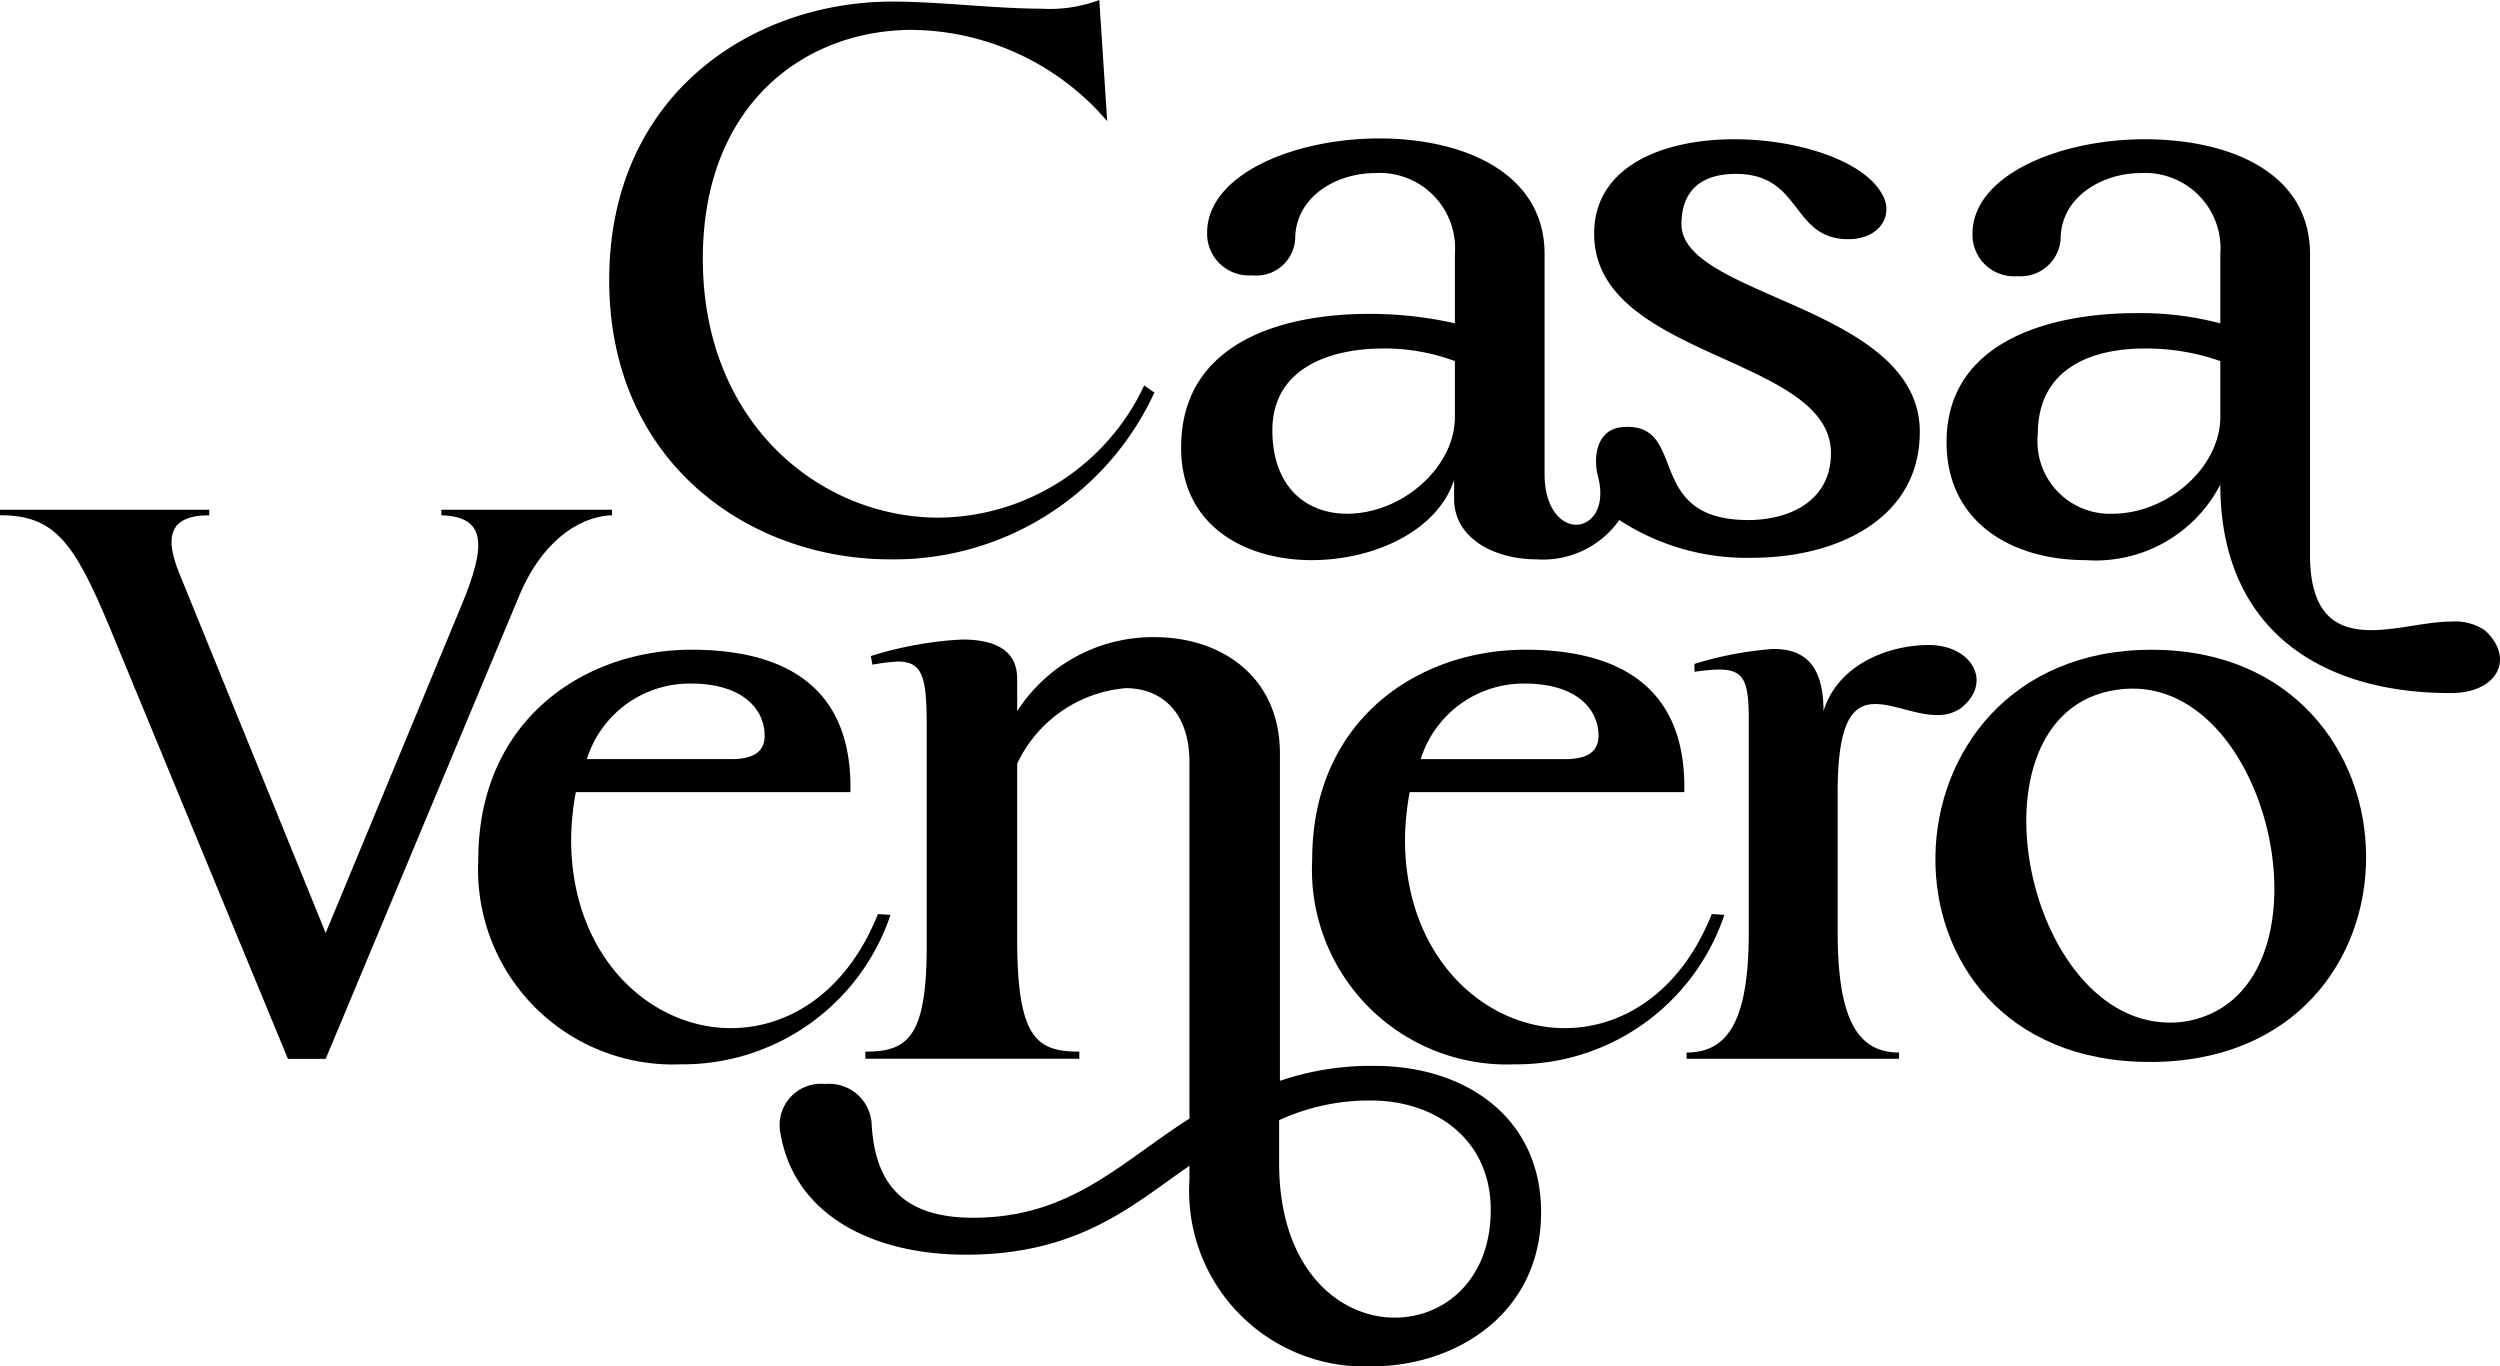 <svg xmlns="http://www.w3.org/2000/svg" width="95.33" height="52.104" viewBox="0 0 95.33 52.104">
  <g id="Group_7" data-name="Group 7" transform="translate(-635.335 -15.839)">
    <g id="Group_5" data-name="Group 5">
      <path id="Path_1" data-name="Path 1" d="M679.354,30.808a10.932,10.932,0,0,1-10.079,6.36c-5.34,0-10.71-3.66-10.71-10.649,0-7.08,5.46-10.62,10.8-10.62,1.739,0,3.959.271,5.669.271a5.393,5.393,0,0,0,2.22-.331l.3,4.62a9.917,9.917,0,0,0-7.44-3.48c-4.079,0-7.979,2.82-7.979,8.73,0,6.269,4.47,9.869,9,9.869a8.731,8.731,0,0,0,7.83-5.04Z"/>
      <path id="Path_2" data-name="Path 2" d="M708.541,32.308c0,3.33-3.179,4.8-6.389,4.8a8.86,8.86,0,0,1-5.07-1.44,3.554,3.554,0,0,1-3.15,1.5c-1.589,0-3.149-.78-3.149-2.31v-.72c-.63,1.95-3.06,3.06-5.43,3.06-2.52,0-4.98-1.29-4.98-4.29,0-3.99,3.81-5.1,7.17-5.1a14.708,14.708,0,0,1,3.27.36v-2.64a2.875,2.875,0,0,0-3.03-3.09c-1.53,0-3.06.93-3.06,2.52a1.485,1.485,0,0,1-1.65,1.38,1.593,1.593,0,0,1-1.709-1.62c0-2.22,3.3-3.6,6.569-3.6,3.18,0,6.3,1.29,6.3,4.41v8.4c0,1.29.63,1.92,1.2,1.92.6,0,1.14-.66.84-1.83-.21-.78-.03-1.8.9-1.89,2.64-.24.72,3.63,4.98,3.54,1.65-.06,3-.87,3-2.55,0-3.72-9.03-3.6-9.03-8.369,0-2.58,2.64-3.6,5.34-3.6,2.43,0,4.89.81,5.609,2.04.51.78,0,1.77-1.259,1.77-2.19,0-1.74-2.49-4.29-2.49-1.2,0-2.07.54-2.07,1.92C699.452,27.179,708.541,27.509,708.541,32.308Zm-17.728-2.7a7.68,7.68,0,0,0-2.73-.48c-2.04,0-4.23.75-4.23,3.12,0,2.1,1.23,3.18,2.85,3.18,2.1,0,4.11-1.77,4.11-3.69Z"/>
      <path id="Path_3" data-name="Path 3" d="M728.789,42.268c-5.219,0-8.789-2.64-8.789-7.95a5.355,5.355,0,0,1-5.129,2.88c-2.82,0-5.31-1.44-5.31-4.5,0-3.78,3.809-4.919,7.259-4.919a11.946,11.946,0,0,1,3.18.39v-2.64a2.875,2.875,0,0,0-3.03-3.09c-1.5,0-3.059.93-3.059,2.52a1.525,1.525,0,0,1-1.65,1.41,1.579,1.579,0,0,1-1.71-1.62c0-2.22,3.3-3.6,6.569-3.6,3.18,0,6.3,1.23,6.3,4.38V36.988c0,2.34,1.05,2.88,2.34,2.88.989,0,2.13-.33,3.089-.33a2.043,2.043,0,0,1,1.23.33C731.249,40.918,730.589,42.268,728.789,42.268ZM720,29.608a8.509,8.509,0,0,0-2.88-.48c-1.98,0-4.08.72-4.08,3.27a2.76,2.76,0,0,0,2.85,3.03c2.1,0,4.11-1.77,4.11-3.69Z"/>
    </g>
    <g id="Group_6" data-name="Group 6">
      <path id="Path_4" data-name="Path 4" d="M658.673,35.276v.21c-1.41.06-2.73,1.169-3.51,3l-7.409,17.729h-1.44l-6.779-16.409c-1.381-3.329-2.13-4.319-4.2-4.319v-.21h7.979v.21c-1.59,0-1.68.9-1.14,2.219l5.58,13.709,5.16-12.449c.989-2.37.959-3.419-.75-3.479v-.21Z"/>
      <path id="Path_5" data-name="Path 5" d="M669.292,50.724a8.361,8.361,0,0,1-8.01,5.7,7.43,7.43,0,0,1-7.709-7.8c0-5.34,4.05-8.01,8.13-8.01,3.629,0,6.149,1.47,6.059,5.43H657.293a10.422,10.422,0,0,0-.18,1.8c0,4.5,3.03,7.2,6.089,7.2,2.19,0,4.41-1.35,5.61-4.35Zm-11.579-5.939h5.639c.57-.03,1.14-.18,1.14-.9,0-.93-.75-1.98-2.819-1.98A4.109,4.109,0,0,0,657.713,44.785Z"/>
      <path id="Path_6" data-name="Path 6" d="M694.1,62.064c0,3.839-3.21,5.879-6.479,5.879a6.694,6.694,0,0,1-6.93-7.109v-.54c-2.07,1.41-4.14,3.389-8.519,3.389-3.63,0-6.57-1.559-7.08-4.649a1.573,1.573,0,0,1,1.71-1.86,1.622,1.622,0,0,1,1.77,1.5c.12,2.369,1.26,3.6,3.87,3.6,3.72,0,5.609-2.1,8.249-3.78V44.9c0-1.92-1.08-2.82-2.43-2.82a5.042,5.042,0,0,0-4.139,2.88v6.9c.03,3.6.779,4.08,2.37,4.08v.27h-8.16v-.27c1.59,0,2.34-.51,2.34-4.02V43.465c0-1.86-.18-2.4-1.11-2.4a7.519,7.519,0,0,0-.96.12l-.06-.33a14.02,14.02,0,0,1,3.48-.63c1.23,0,2.1.39,2.1,1.5v1.23a6.159,6.159,0,0,1,5.249-2.82c2.49,0,4.77,1.47,4.77,4.44V57.054a10.718,10.718,0,0,1,3.63-.57C691.19,56.484,694.1,58.434,694.1,62.064Zm-5.58,4.019c1.89,0,3.66-1.44,3.66-4.109,0-2.73-2.16-4.17-4.559-4.17a8.2,8.2,0,0,0-3.51.75V60.2C684.111,64.223,686.391,66.083,688.52,66.083Z"/>
      <path id="Path_7" data-name="Path 7" d="M701.089,50.724a8.359,8.359,0,0,1-8.009,5.7,7.43,7.43,0,0,1-7.709-7.8c0-5.34,4.049-8.01,8.129-8.01,3.63,0,6.15,1.47,6.06,5.43H689.09a10.422,10.422,0,0,0-.18,1.8c0,4.5,3.03,7.2,6.09,7.2,2.19,0,4.41-1.35,5.609-4.35ZM689.51,44.785h5.64c.57-.03,1.14-.18,1.14-.9,0-.93-.75-1.98-2.82-1.98A4.109,4.109,0,0,0,689.51,44.785Z"/>
      <path id="Path_8" data-name="Path 8" d="M710.118,42.835a1.524,1.524,0,0,1-.929.27c-.78,0-1.65-.42-2.34-.42-.84,0-1.44.6-1.44,3.36v5.339c0,3.3.75,4.59,2.34,4.59v.24h-8.1v-.24c1.62,0,2.37-1.29,2.37-4.59V43.225c0-1.83-.33-2.01-2.07-1.77v-.3a13.42,13.42,0,0,1,3-.57c1.11,0,1.92.51,1.92,2.37.54-1.77,2.46-2.52,4.02-2.52C710.508,40.435,711.348,41.845,710.118,42.835Z"/>
      <path id="Path_9" data-name="Path 9" d="M717.318,56.334c-11.129,0-10.709-15.719.06-15.719C728.177,40.615,728.417,56.334,717.318,56.334Zm-1.29-14.189c-6.03.9-3.42,13.379,2.55,12.659C724.7,53.9,722.058,41.215,716.028,42.145Z"/>
    </g>
  </g>
</svg>
